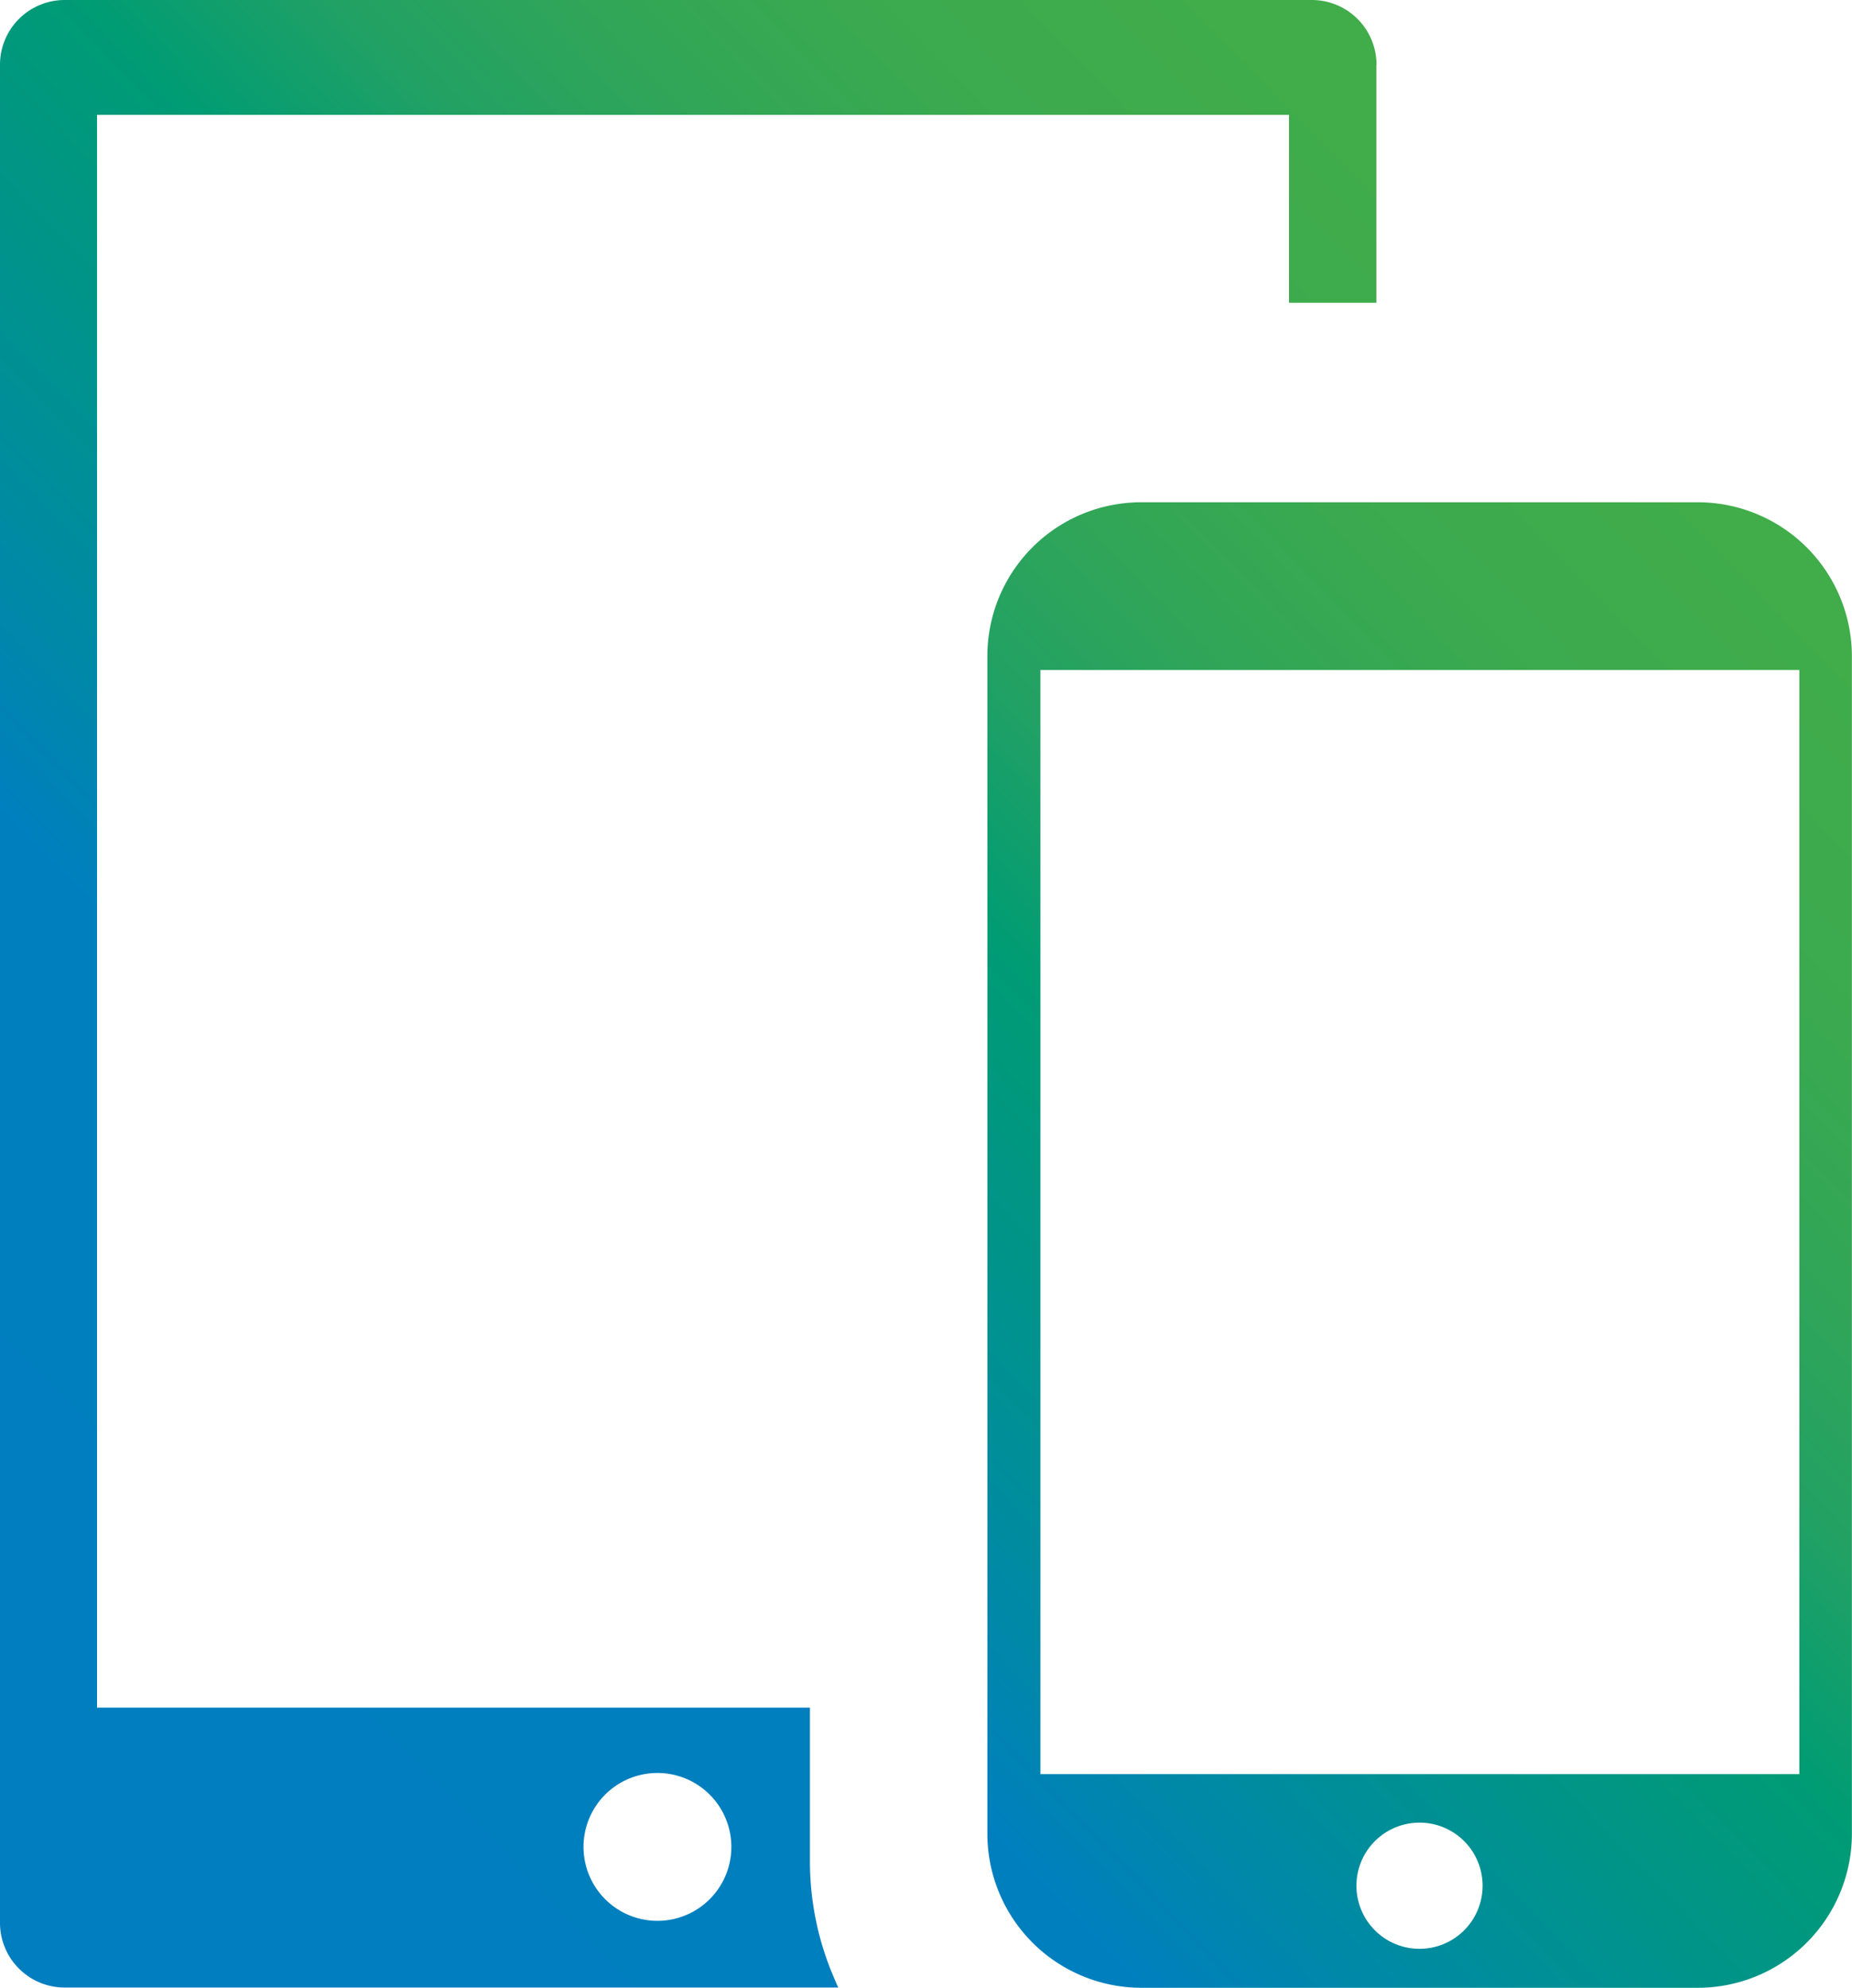 <?xml version="1.0" encoding="UTF-8"?>
<svg xmlns="http://www.w3.org/2000/svg" xmlns:xlink="http://www.w3.org/1999/xlink" width="81.505" height="87.462" viewBox="0 0 81.505 87.462">
  <defs>
    <linearGradient id="linear-gradient" x1="0.043" y1="0.957" x2="0.927" y2="0.029" gradientUnits="objectBoundingBox">
      <stop offset="0" stop-color="#007ebf"></stop>
      <stop offset="0.286" stop-color="#007fbf"></stop>
      <stop offset="0.344" stop-color="#0087ab"></stop>
      <stop offset="0.406" stop-color="#008f97"></stop>
      <stop offset="0.472" stop-color="#009585"></stop>
      <stop offset="0.54" stop-color="#009c74"></stop>
      <stop offset="0.613" stop-color="#22a164"></stop>
      <stop offset="0.689" stop-color="#32a657"></stop>
      <stop offset="0.773" stop-color="#3caa4e"></stop>
      <stop offset="0.868" stop-color="#40ac4a"></stop>
      <stop offset="1" stop-color="#41ad49"></stop>
    </linearGradient>
  </defs>
  <path id="mobile-and-tablet-icon" d="M60.572,2.847V13.324H56.728V5.054H4.271V75.134H35.645V81.9a12.9,12.9,0,0,0,1,4.982c.078.192.157.377.249.569H2.847A2.847,2.847,0,0,1,0,84.6V2.847A2.847,2.847,0,0,1,2.847,0H57.732a2.847,2.847,0,0,1,2.847,2.847ZM50.222,22.1H74.736A6.783,6.783,0,0,1,81.5,28.869V80.693a6.783,6.783,0,0,1-6.769,6.769H50.222a6.783,6.783,0,0,1-6.769-6.769V28.862A6.769,6.769,0,0,1,50.222,22.1ZM45.788,78.06h33.4V29.481h-33.4V78.06Zm16.691,2.135a2.776,2.776,0,1,1-1.97.813,2.783,2.783,0,0,1,1.97-.813ZM28.926,78.01a3.253,3.253,0,1,1-3.246,3.246,3.253,3.253,0,0,1,3.246-3.246Z" fill-rule="evenodd" fill="url(#linear-gradient)"></path>
</svg>
